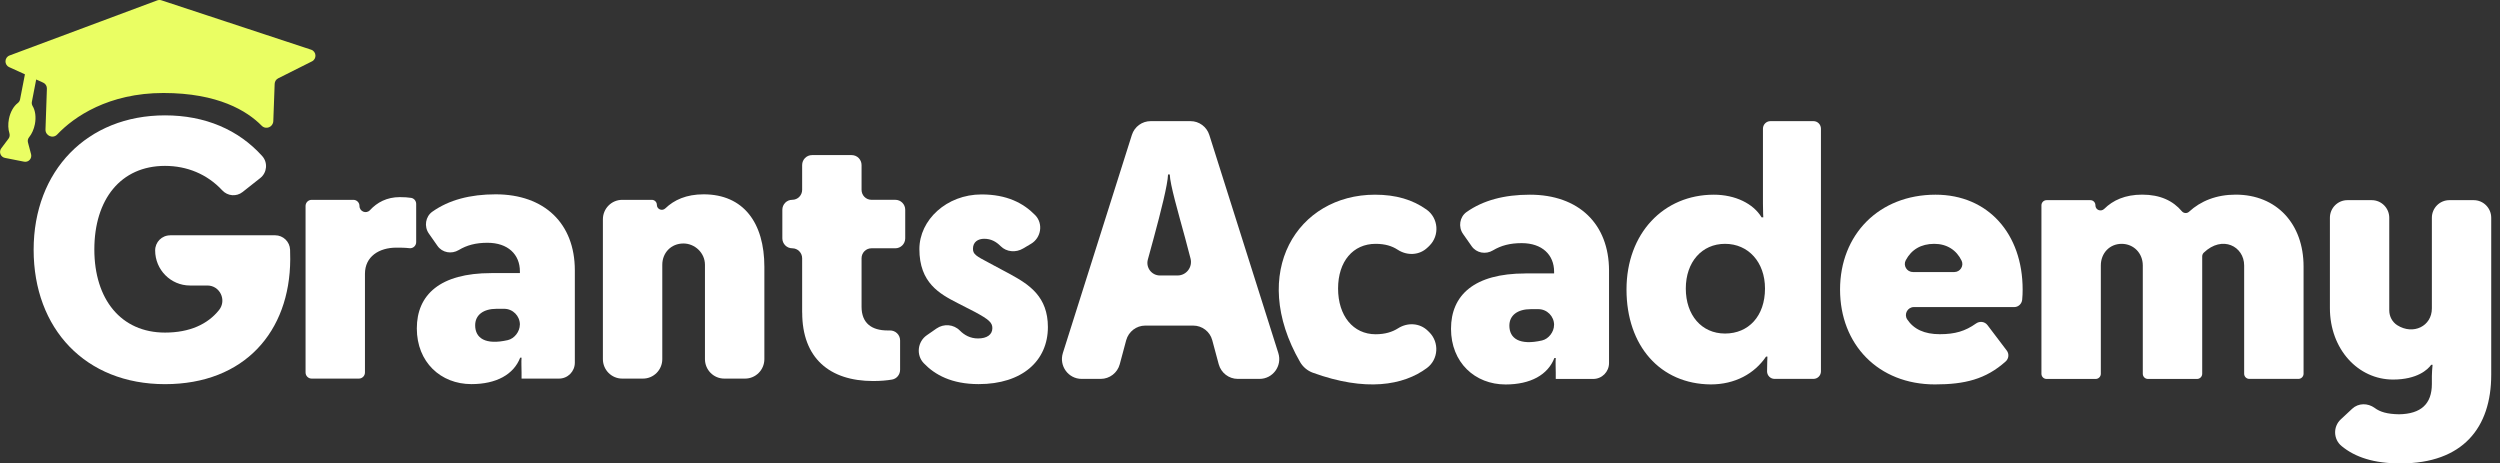 <svg width="178" height="33" viewBox="0 0 178 33" fill="none" xmlns="http://www.w3.org/2000/svg">
<rect x="0" y="0" width="178" height="33" fill="#333333" stroke="none"/>
<g clip-path="url(#clip0_131_71)">
<path d="M22.154 3.539L11.494 0.022C11.397 -0.011 11.297 -0.007 11.201 0.025L0.68 3.95C0.308 4.091 0.29 4.613 0.652 4.779L1.775 5.291L1.428 7.079C1.407 7.183 1.35 7.273 1.264 7.338C0.974 7.558 0.731 7.972 0.634 8.477C0.562 8.845 0.58 9.198 0.67 9.486C0.709 9.616 0.691 9.76 0.609 9.868L0.09 10.56C-0.1 10.816 0.04 11.18 0.351 11.242L1.718 11.512C2.029 11.573 2.294 11.285 2.212 10.978L1.99 10.139C1.954 10.005 1.99 9.865 2.08 9.76C2.266 9.529 2.412 9.209 2.484 8.845C2.581 8.34 2.513 7.864 2.323 7.551C2.269 7.461 2.248 7.353 2.269 7.248L2.577 5.659L3.078 5.886C3.243 5.961 3.346 6.127 3.339 6.311L3.239 9.22C3.225 9.666 3.765 9.901 4.073 9.576C5.271 8.308 7.74 6.621 11.634 6.621C15.527 6.621 17.599 7.9 18.629 8.949C18.93 9.256 19.441 9.054 19.459 8.625L19.556 5.965C19.563 5.803 19.656 5.655 19.803 5.579L22.215 4.368C22.569 4.188 22.533 3.665 22.154 3.539Z" fill="#EAFE63"/>
<path d="M12.11 16.752H19.588C20.161 16.752 20.633 17.206 20.654 17.783C20.662 17.978 20.665 18.205 20.665 18.468C20.64 23.608 17.409 27.352 11.748 27.352C6.087 27.352 2.395 23.413 2.395 17.783C2.395 12.153 6.209 8.214 11.748 8.214C14.604 8.214 16.98 9.234 18.669 11.112C19.084 11.573 19.016 12.294 18.532 12.676L17.269 13.674C16.829 14.02 16.207 13.963 15.824 13.552C14.74 12.388 13.301 11.811 11.748 11.811C8.589 11.811 6.717 14.208 6.717 17.758C6.717 21.308 8.614 23.68 11.748 23.68C13.512 23.68 14.793 23.081 15.598 22.072C16.157 21.369 15.656 20.328 14.765 20.328H13.527C12.156 20.328 11.047 19.207 11.047 17.83C11.047 17.235 11.523 16.756 12.113 16.756" fill="white"/>
<path d="M29.632 14.518V17.239C29.632 17.498 29.41 17.7 29.156 17.671C28.826 17.632 28.458 17.632 28.222 17.632C26.984 17.632 25.985 18.27 25.985 19.491V26.52C25.985 26.761 25.792 26.956 25.552 26.956H22.189C21.949 26.956 21.756 26.761 21.756 26.52V14.665C21.756 14.424 21.949 14.229 22.189 14.229H25.162C25.402 14.229 25.595 14.424 25.595 14.665C25.595 15.058 26.071 15.253 26.34 14.965C26.851 14.41 27.546 14.035 28.465 14.035C28.776 14.035 29.052 14.053 29.277 14.089C29.485 14.125 29.632 14.309 29.632 14.518Z" fill="white"/>
<path d="M34.977 19.441H37.017V19.319C37.017 18.118 36.165 17.286 34.709 17.286C33.882 17.286 33.249 17.452 32.666 17.801C32.15 18.111 31.488 17.996 31.145 17.502L30.537 16.633C30.182 16.132 30.286 15.422 30.787 15.069C31.964 14.237 33.474 13.836 35.292 13.836C38.767 13.836 40.928 15.916 40.928 19.246V25.824C40.928 26.448 40.427 26.956 39.804 26.956H37.135V26.516C37.135 26.246 37.11 25.759 37.135 25.464H37.038C36.577 26.664 35.339 27.349 33.564 27.349C31.377 27.349 29.678 25.781 29.678 23.384C29.678 20.987 31.331 19.445 34.974 19.445M37.017 23.117C37.017 22.494 36.516 21.986 35.893 21.986H35.364C34.415 21.986 33.832 22.425 33.832 23.161C33.832 24.073 34.555 24.581 36.154 24.217C36.63 24.108 37.013 23.604 37.013 23.117" fill="white"/>
<path d="M42.926 25.575V15.613C42.926 14.849 43.541 14.229 44.3 14.229H46.415C46.608 14.229 46.769 14.388 46.769 14.586C46.769 14.903 47.145 15.055 47.374 14.835C47.993 14.237 48.866 13.836 50.097 13.836C52.941 13.836 54.423 15.869 54.423 19.001V25.572C54.423 26.336 53.807 26.956 53.049 26.956H51.567C50.809 26.956 50.193 26.336 50.193 25.572V18.854C50.193 17.996 49.463 17.336 48.662 17.336C47.785 17.336 47.155 17.996 47.155 18.854V25.572C47.155 26.336 46.54 26.956 45.781 26.956H44.3C43.541 26.956 42.926 26.336 42.926 25.572" fill="white"/>
<path d="M57.113 22.256V18.389C57.113 17.996 56.798 17.678 56.408 17.678C56.018 17.678 55.703 17.361 55.703 16.968V14.936C55.703 14.543 56.018 14.226 56.408 14.226C56.798 14.226 57.113 13.909 57.113 13.516V11.753C57.113 11.36 57.428 11.043 57.818 11.043H60.638C61.028 11.043 61.343 11.36 61.343 11.753V13.516C61.343 13.909 61.657 14.226 62.047 14.226H63.747C64.137 14.226 64.452 14.543 64.452 14.936V16.968C64.452 17.361 64.137 17.678 63.747 17.678H62.047C61.657 17.678 61.343 17.996 61.343 18.389V21.841C61.343 23.016 62.072 23.528 63.189 23.528C63.242 23.528 63.296 23.528 63.35 23.528C63.751 23.517 64.087 23.831 64.087 24.238V26.329C64.087 26.667 63.851 26.966 63.518 27.024C63.146 27.089 62.684 27.129 62.169 27.129C59.059 27.129 57.117 25.489 57.117 22.259" fill="white"/>
<path d="M70.406 18.709L71.962 19.542C73.297 20.277 74.61 21.131 74.61 23.287C74.61 25.683 72.789 27.349 69.679 27.349C67.761 27.349 66.562 26.689 65.772 25.86C65.217 25.28 65.328 24.328 65.986 23.871L66.677 23.391C67.196 23.031 67.897 23.085 68.341 23.535C68.663 23.86 69.082 24.098 69.636 24.098C70.27 24.098 70.656 23.827 70.656 23.362C70.656 22.97 70.413 22.75 69.418 22.213L68.18 21.578C66.892 20.919 65.46 20.133 65.46 17.736C65.46 15.657 67.403 13.844 69.883 13.844C71.676 13.844 72.857 14.449 73.705 15.318C74.292 15.92 74.134 16.929 73.411 17.358L72.846 17.693C72.334 17.999 71.662 17.949 71.243 17.524C70.924 17.203 70.559 17.001 70.076 17.001C69.64 17.001 69.275 17.221 69.275 17.711C69.275 18.104 69.493 18.226 70.416 18.713" fill="white"/>
<path d="M81.934 8.625H84.765C85.377 8.625 85.917 9.025 86.103 9.609L91.016 25.136C91.306 26.048 90.629 26.977 89.678 26.977H88.128C87.495 26.977 86.94 26.549 86.772 25.932L86.314 24.227C86.15 23.611 85.595 23.182 84.958 23.182H81.541C80.907 23.182 80.353 23.611 80.184 24.227L79.727 25.932C79.562 26.549 79.004 26.977 78.37 26.977H77.014C76.062 26.977 75.39 26.048 75.676 25.136L80.589 9.609C80.775 9.021 81.315 8.625 81.927 8.625M82.589 19.614H83.841C84.471 19.614 84.926 19.016 84.765 18.403L84.382 16.947C83.87 15.062 83.312 13.155 83.287 12.42H83.165C83.14 13.155 82.654 15.062 82.145 16.947L81.727 18.479C81.569 19.052 81.999 19.614 82.586 19.614" fill="white"/>
<path d="M101.651 17.614C101.071 18.187 100.188 18.223 99.508 17.776C99.114 17.52 98.624 17.361 97.944 17.361C96.341 17.361 95.271 18.608 95.271 20.544C95.271 22.479 96.341 23.799 97.944 23.799C98.624 23.799 99.136 23.633 99.54 23.377C100.22 22.944 101.089 22.991 101.662 23.553L101.762 23.651C102.492 24.372 102.42 25.586 101.601 26.199C99.919 27.453 97.225 27.9 93.475 26.538C93.096 26.401 92.773 26.13 92.569 25.781C88.877 19.38 92.387 13.862 97.897 13.862C99.397 13.862 100.581 14.219 101.569 14.921C102.42 15.527 102.517 16.763 101.773 17.498L101.655 17.614H101.651Z" fill="white"/>
<path d="M108.612 19.466H110.652V19.344C110.652 18.143 109.8 17.311 108.344 17.311C107.517 17.311 106.884 17.477 106.3 17.826C105.785 18.136 105.123 18.021 104.78 17.527L104.171 16.659C103.817 16.158 103.921 15.447 104.422 15.094C105.599 14.262 107.109 13.862 108.927 13.862C112.401 13.862 114.563 15.941 114.563 19.272V25.849C114.563 26.473 114.062 26.981 113.439 26.981H110.77V26.541C110.77 26.271 110.745 25.784 110.77 25.489H110.673C110.211 26.689 108.973 27.374 107.198 27.374C105.012 27.374 103.312 25.806 103.312 23.409C103.312 21.012 104.966 19.47 108.608 19.47M110.652 23.142C110.652 22.519 110.151 22.011 109.528 22.011H108.998C108.05 22.011 107.467 22.451 107.467 23.186C107.467 24.098 108.19 24.606 109.789 24.242C110.265 24.134 110.648 23.629 110.648 23.142" fill="white"/>
<path d="M122.022 13.862C123.554 13.862 124.842 14.5 125.425 15.476H125.547C125.547 15.379 125.522 15.181 125.522 14.496V9.162C125.522 8.866 125.761 8.625 126.055 8.625H129.118C129.415 8.625 129.651 8.866 129.651 9.162V26.44C129.651 26.74 129.411 26.977 129.118 26.977H126.348C126.055 26.977 125.815 26.736 125.815 26.44C125.815 25.903 125.84 25.561 125.84 25.388H125.744C124.917 26.61 123.532 27.37 121.807 27.37C118.211 27.345 115.807 24.628 115.807 20.616C115.807 16.605 118.455 13.862 122.026 13.862M125.668 20.544C125.668 18.659 124.477 17.361 122.824 17.361C121.17 17.361 120.029 18.659 120.029 20.544C120.029 22.429 121.145 23.748 122.824 23.748C124.502 23.748 125.668 22.501 125.668 20.544Z" fill="white"/>
<path d="M137.767 27.37C133.735 27.37 131.012 24.53 131.012 20.616C131.012 16.702 133.781 13.862 137.814 13.862C141.557 13.862 144.012 16.651 144.012 20.616C144.012 20.854 144.004 21.102 143.979 21.344C143.947 21.636 143.707 21.863 143.418 21.863H136.268C135.824 21.863 135.545 22.364 135.792 22.739C136.254 23.438 137.016 23.795 138.111 23.795C139.206 23.795 139.929 23.575 140.691 23.034C140.956 22.847 141.314 22.89 141.51 23.15L142.881 24.959C143.06 25.193 143.028 25.532 142.809 25.73C141.392 27.003 139.889 27.37 137.771 27.37M136.189 19.369H139.152C139.56 19.369 139.843 18.936 139.668 18.565C139.303 17.801 138.612 17.361 137.721 17.361C136.769 17.361 136.093 17.776 135.692 18.526C135.488 18.904 135.764 19.365 136.189 19.365" fill="white"/>
<path d="M163.649 26.977H160.149C159.949 26.977 159.784 26.815 159.784 26.61V18.9C159.784 17.549 158.239 16.716 156.907 17.992C156.836 18.061 156.797 18.158 156.797 18.259V26.613C156.797 26.815 156.632 26.981 156.432 26.981H152.932C152.732 26.981 152.567 26.819 152.567 26.613V18.904C152.567 18.021 151.912 17.361 151.061 17.361C150.209 17.361 149.579 18.021 149.579 18.904V26.613C149.579 26.815 149.415 26.981 149.214 26.981H145.715C145.514 26.981 145.35 26.819 145.35 26.613V14.619C145.35 14.417 145.514 14.251 145.715 14.251H148.838C149.032 14.251 149.193 14.41 149.193 14.608V14.619C149.193 14.95 149.586 15.102 149.822 14.871C150.441 14.258 151.307 13.858 152.524 13.858C153.812 13.858 154.721 14.298 155.347 15.04C155.48 15.195 155.709 15.213 155.859 15.076C156.689 14.312 157.806 13.858 159.18 13.858C162.096 13.858 164.014 15.938 164.014 18.973V26.61C164.014 26.812 163.849 26.977 163.649 26.977Z" fill="white"/>
<path d="M167.474 29.104C167.921 28.686 168.59 28.686 169.084 29.05C169.46 29.327 169.954 29.482 170.816 29.497C172.372 29.471 173.149 28.762 173.149 27.341V26.779C173.149 26.559 173.174 26.242 173.199 25.972H173.102C172.859 26.314 172.108 27.024 170.383 27.024C167.903 27.024 165.889 24.869 165.889 21.935V15.505C165.889 14.813 166.447 14.251 167.134 14.251H168.869C169.556 14.251 170.115 14.813 170.115 15.505V22.097C170.115 22.526 170.329 22.93 170.687 23.157C171.821 23.871 173.149 23.225 173.149 21.96V15.505C173.149 14.813 173.707 14.251 174.394 14.251H176.13C176.817 14.251 177.375 14.813 177.375 15.505V26.682C177.375 30.452 175.357 32.996 170.913 32.996C169.03 32.996 167.692 32.56 166.722 31.76C166.132 31.277 166.103 30.38 166.662 29.861L167.474 29.104Z" fill="white"/>
</g>
<defs>
<clipPath id="clip0_131_71">
<rect width="177.375" height="33" fill="white"/>
</clipPath>
</defs>
</svg>
